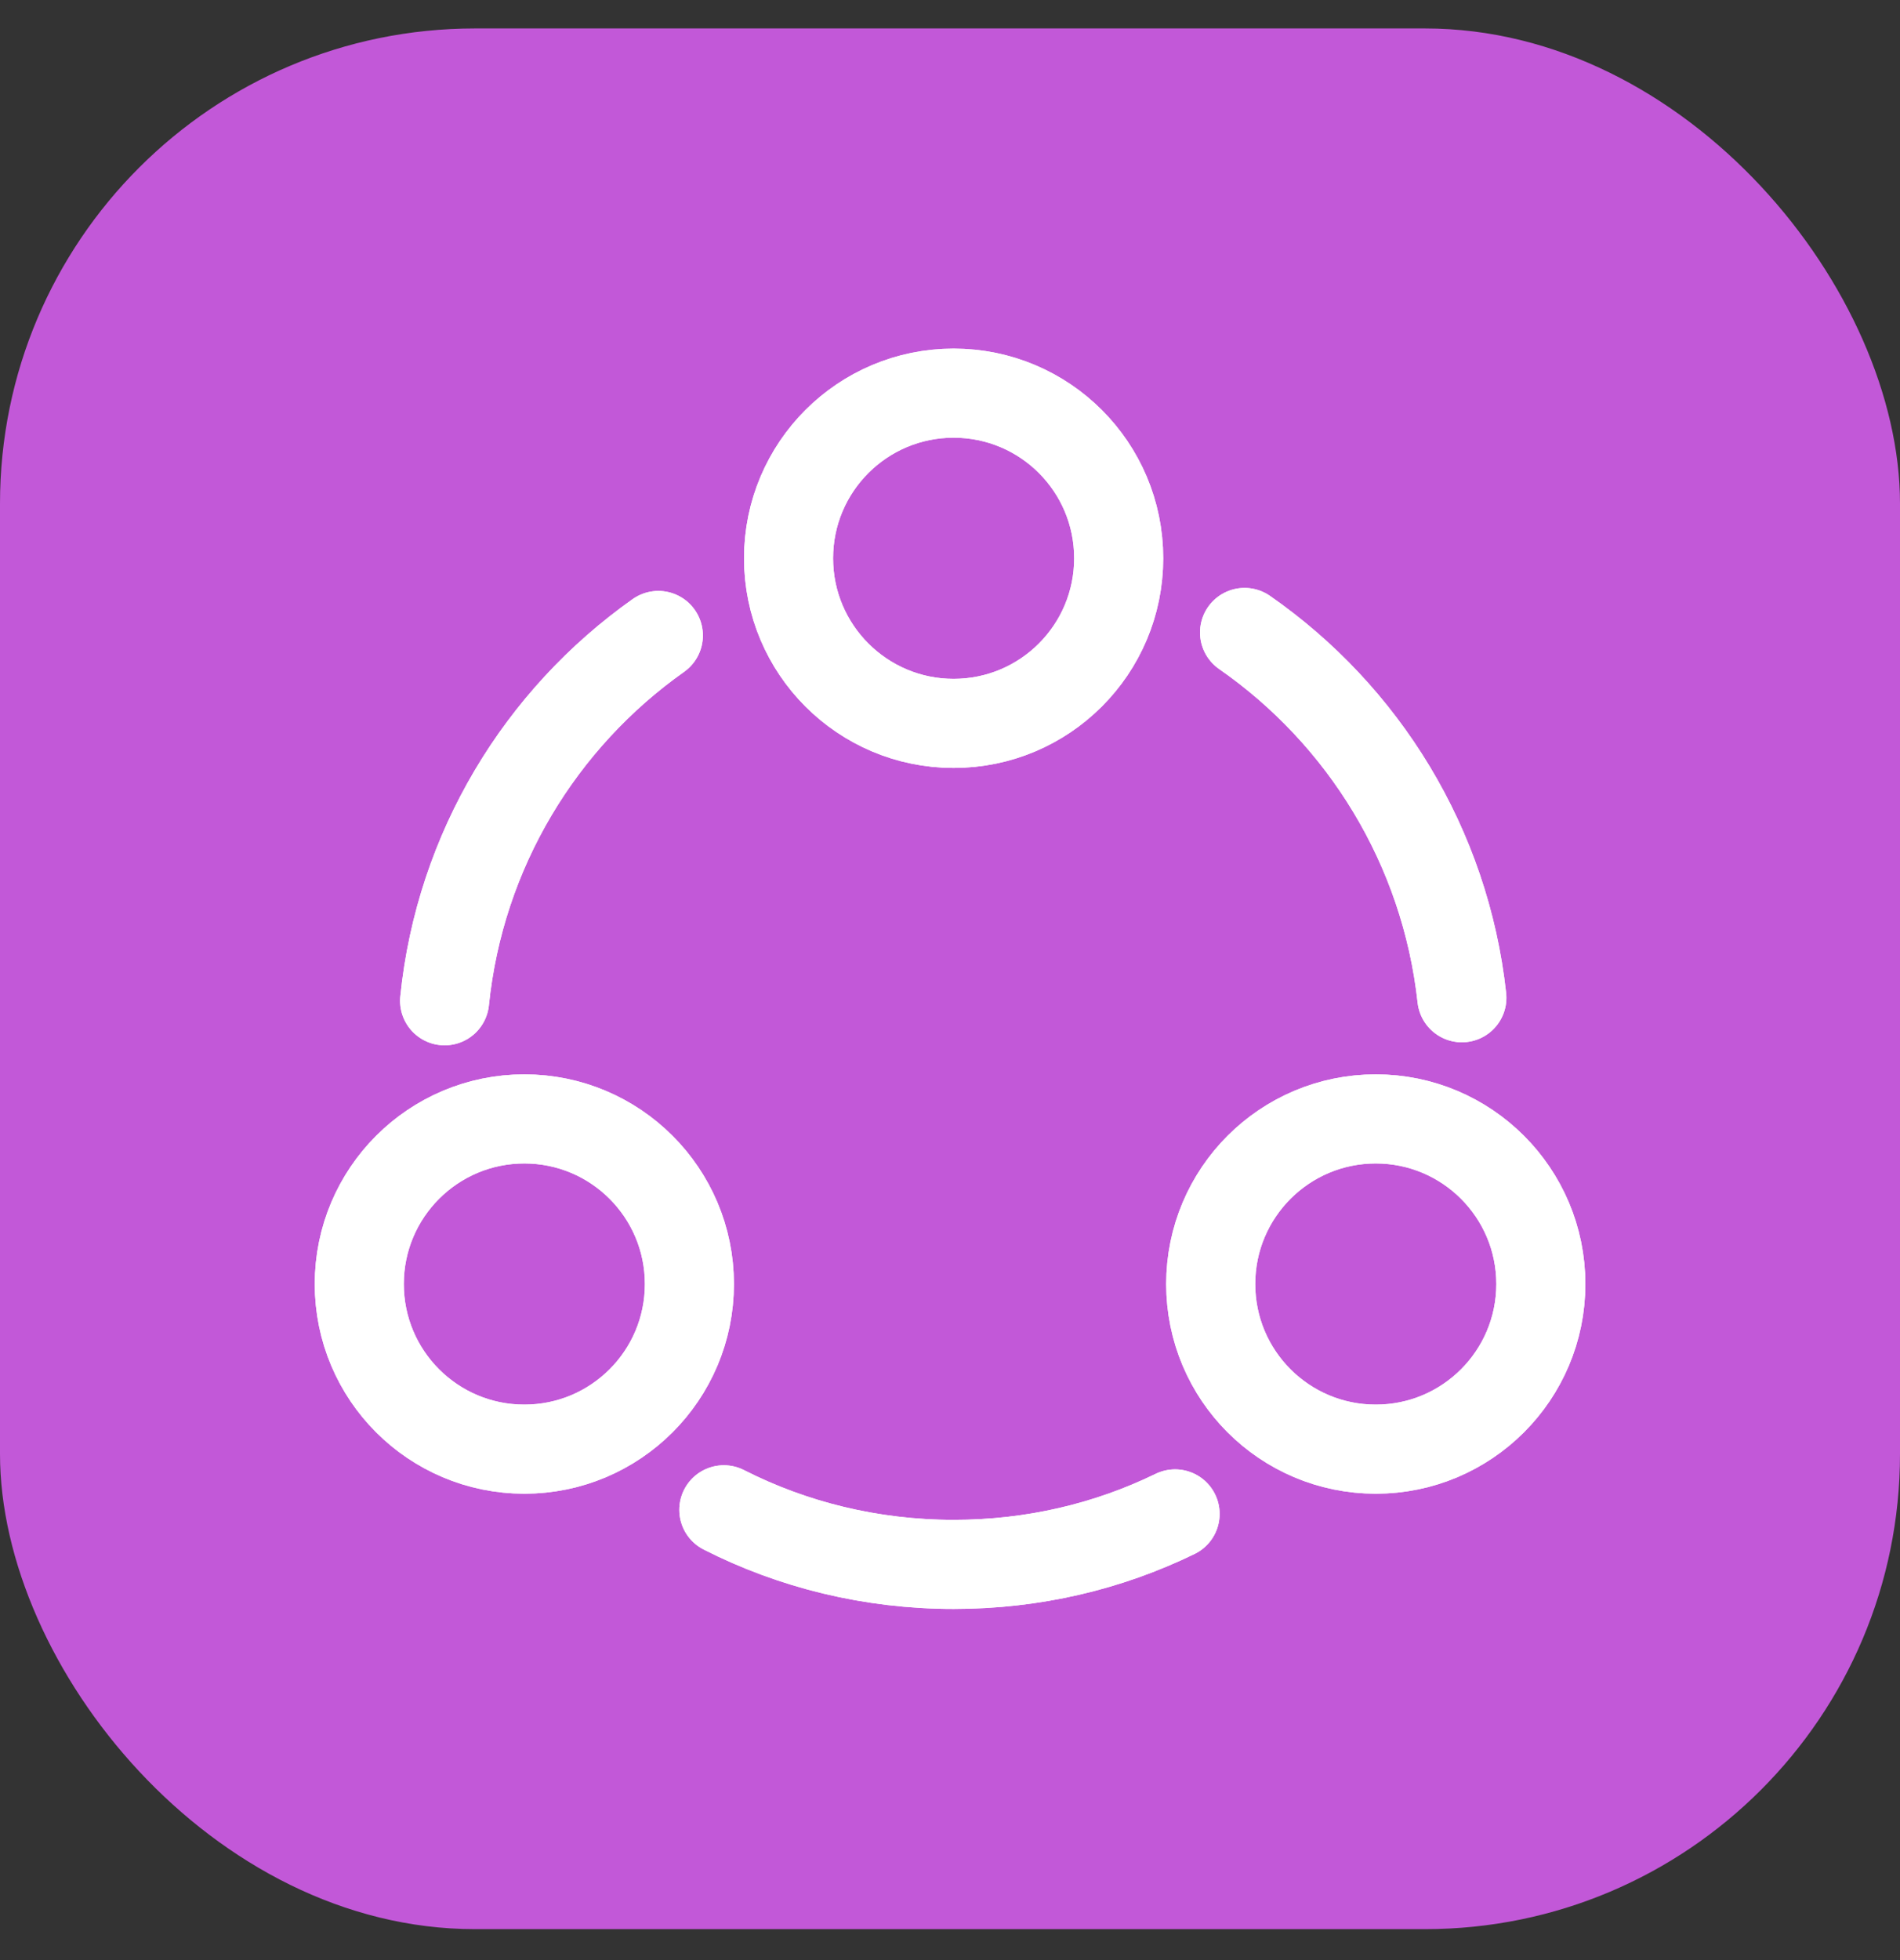 <svg width="32" height="33" viewBox="0 0 32 33" fill="none" xmlns="http://www.w3.org/2000/svg">
<rect x="0" y="0" width="32" height="33" fill="#333333" stroke="none"/>
<rect y="0.479" width="32" height="32" rx="8" fill="#C258D8"/>
<path d="M20.961 10.648C22.961 12.038 24.341 14.248 24.621 16.798" stroke="white" stroke-width="1.5" stroke-linecap="round" stroke-linejoin="round"/>
<path d="M7.488 16.849C7.748 14.309 9.108 12.099 11.088 10.699" stroke="white" stroke-width="1.5" stroke-linecap="round" stroke-linejoin="round"/>
<path d="M12.191 25.419C13.351 26.009 14.671 26.338 16.061 26.338C17.401 26.338 18.661 26.038 19.791 25.488" stroke="white" stroke-width="1.5" stroke-linecap="round" stroke-linejoin="round"/>
<path d="M16.061 12.179C17.597 12.179 18.841 10.934 18.841 9.399C18.841 7.863 17.597 6.619 16.061 6.619C14.526 6.619 13.281 7.863 13.281 9.399C13.281 10.934 14.526 12.179 16.061 12.179Z" stroke="white" stroke-width="1.5" stroke-linecap="round" stroke-linejoin="round"/>
<path d="M8.831 24.398C10.366 24.398 11.611 23.154 11.611 21.618C11.611 20.083 10.366 18.838 8.831 18.838C7.295 18.838 6.051 20.083 6.051 21.618C6.051 23.154 7.295 24.398 8.831 24.398Z" stroke="white" stroke-width="1.5" stroke-linecap="round" stroke-linejoin="round"/>
<path d="M23.171 24.398C24.706 24.398 25.951 23.154 25.951 21.618C25.951 20.083 24.706 18.838 23.171 18.838C21.635 18.838 20.391 20.083 20.391 21.618C20.391 23.154 21.635 24.398 23.171 24.398Z" stroke="white" stroke-width="1.5" stroke-linecap="round" stroke-linejoin="round"/>
<path d="M20.961 10.648C22.961 12.038 24.341 14.248 24.621 16.798" stroke="white" stroke-width="1.5" stroke-linecap="round" stroke-linejoin="round"/>
<path d="M7.488 16.849C7.748 14.309 9.108 12.099 11.088 10.699" stroke="white" stroke-width="1.5" stroke-linecap="round" stroke-linejoin="round"/>
<path d="M12.191 25.419C13.351 26.009 14.671 26.338 16.061 26.338C17.401 26.338 18.661 26.038 19.791 25.488" stroke="white" stroke-width="1.5" stroke-linecap="round" stroke-linejoin="round"/>
<path d="M16.061 12.179C17.597 12.179 18.841 10.934 18.841 9.399C18.841 7.863 17.597 6.619 16.061 6.619C14.526 6.619 13.281 7.863 13.281 9.399C13.281 10.934 14.526 12.179 16.061 12.179Z" stroke="white" stroke-width="1.5" stroke-linecap="round" stroke-linejoin="round"/>
<path d="M8.831 24.398C10.366 24.398 11.611 23.154 11.611 21.618C11.611 20.083 10.366 18.838 8.831 18.838C7.295 18.838 6.051 20.083 6.051 21.618C6.051 23.154 7.295 24.398 8.831 24.398Z" stroke="white" stroke-width="1.5" stroke-linecap="round" stroke-linejoin="round"/>
<path d="M23.171 24.398C24.706 24.398 25.951 23.154 25.951 21.618C25.951 20.083 24.706 18.838 23.171 18.838C21.635 18.838 20.391 20.083 20.391 21.618C20.391 23.154 21.635 24.398 23.171 24.398Z" stroke="white" stroke-width="1.5" stroke-linecap="round" stroke-linejoin="round"/>
</svg>

